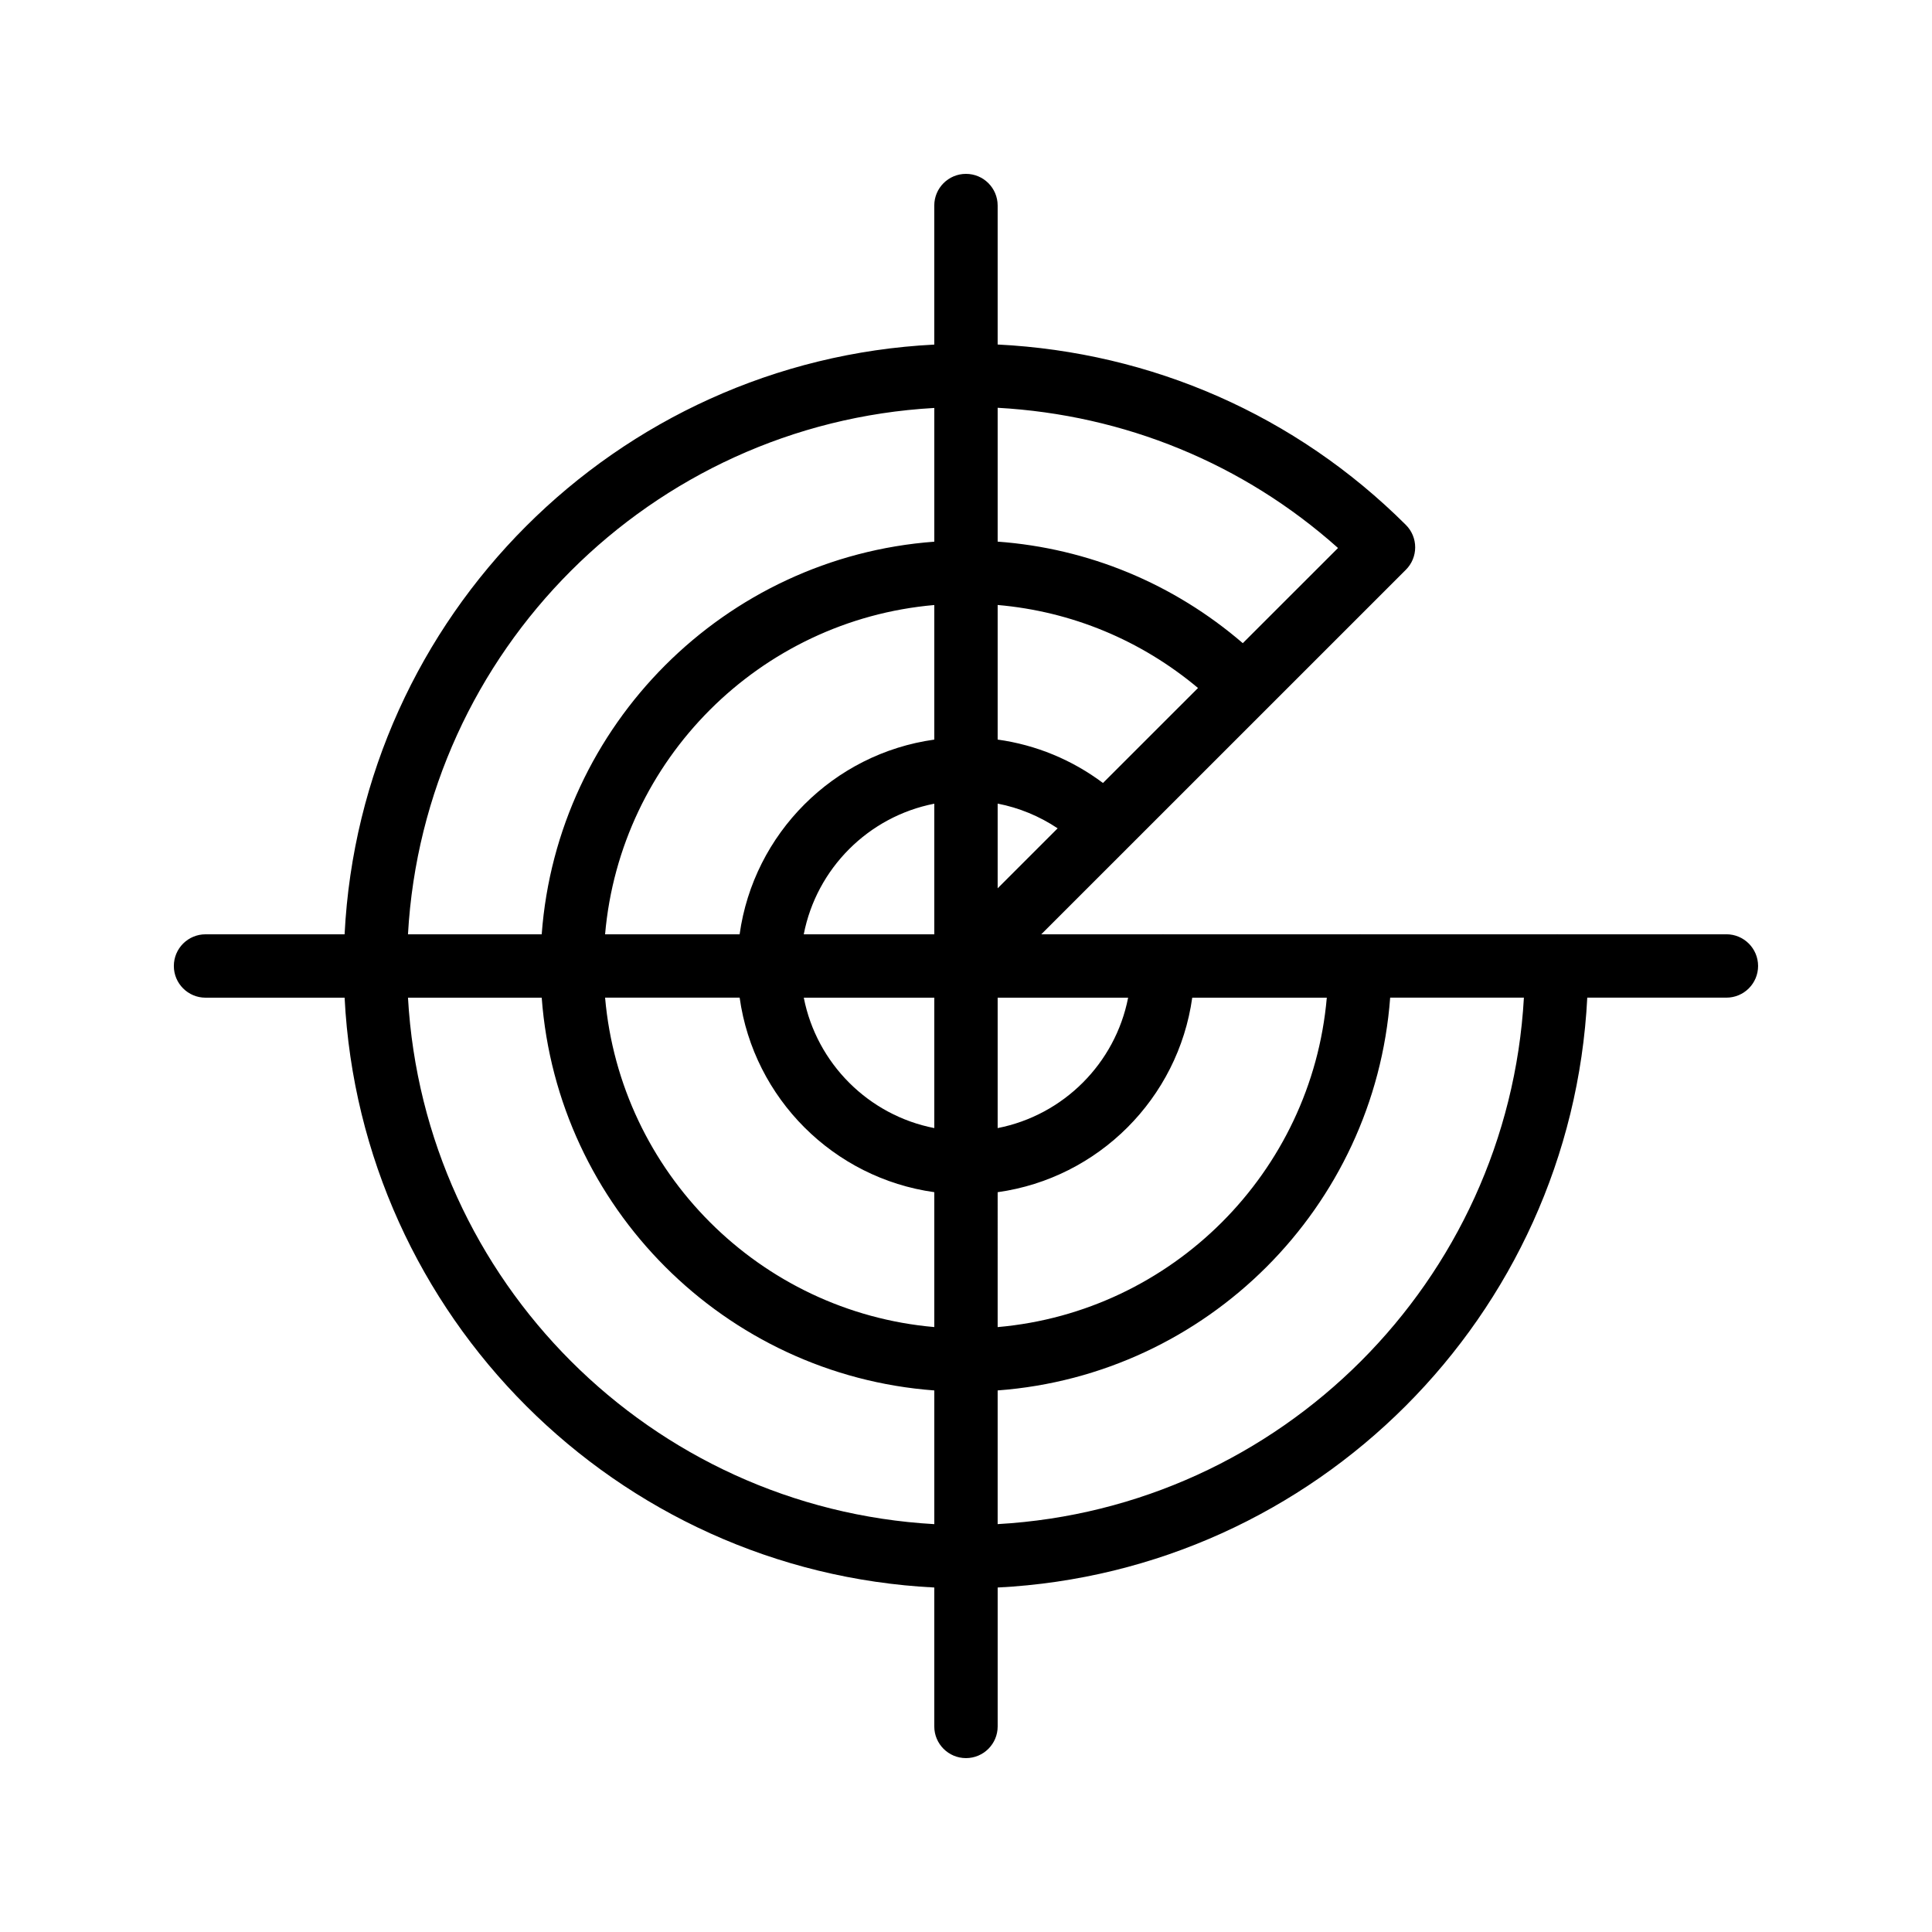 <?xml version="1.0" encoding="UTF-8"?>
<!-- Uploaded to: SVG Repo, www.svgrepo.com, Generator: SVG Repo Mixer Tools -->
<svg fill="#000000" width="800px" height="800px" version="1.1" viewBox="144 144 512 512" xmlns="http://www.w3.org/2000/svg">
 <path d="m601.52 391.6h-44.723c-0.043 0-0.074-0.023-0.125-0.023s-0.078 0.023-0.117 0.023h-51.992c-0.043 0-0.074-0.023-0.125-0.023-0.055 0-0.07 0.023-0.121 0.023h-51.984c-0.043 0-0.074-0.023-0.125-0.023-0.051 0-0.066 0.023-0.109 0.023h-32.152l96.629-96.613c1.578-1.578 2.461-3.711 2.461-5.945s-0.891-4.367-2.469-5.938c-29.18-29.094-67.352-45.762-108.18-47.805v-36.824c0-4.644-3.762-8.398-8.398-8.398-4.637 0-8.398 3.754-8.398 8.398v36.844c-84.324 4.266-152.01 71.953-156.27 156.28h-36.852c-4.637 0-8.398 3.754-8.398 8.398s3.762 8.398 8.398 8.398h36.855c4.277 84.344 71.957 152.05 156.27 156.31v36.812c0 4.644 3.762 8.398 8.398 8.398s8.398-3.754 8.398-8.398v-36.812c84.301-4.273 151.97-71.969 156.25-156.32h36.871c4.637 0 8.398-3.754 8.398-8.398-0.004-4.641-3.766-8.395-8.398-8.395zm-165.22-40.102c-8.23-6.164-17.777-10.094-27.91-11.504v-35.668c19.59 1.703 37.969 9.32 53.094 22zm-79.297 40.102c3.391-17.449 17.145-31.211 34.594-34.613v34.613zm34.594 16.793v34.562c-17.434-3.402-31.176-17.129-34.586-34.562zm16.793 0h34.578c-3.41 17.422-17.145 31.152-34.578 34.562zm0-51.43c5.676 1.102 11.059 3.324 15.895 6.551l-15.895 15.895zm-16.793-16.961c-26.719 3.719-47.871 24.879-51.59 51.598h-35.652c4.023-46.285 40.969-83.23 87.242-87.262zm-51.582 68.391c3.738 26.703 24.879 47.828 51.582 51.547v35.746c-46.266-4.031-83.203-40.992-87.242-87.301h35.66zm68.375 51.551c26.695-3.727 47.828-24.855 51.566-51.547h35.66c-4.039 46.297-40.969 83.25-87.227 87.297zm90.199-170.72-25.234 25.223c-18.348-15.785-40.91-25.141-64.965-26.91v-35.469c33.57 1.867 65.094 14.746 90.199 37.156zm-106.99-37.113v35.441c-55.535 4.109-99.93 48.512-104.04 104.05h-35.441c4.219-75.074 64.41-135.26 139.48-139.49zm-139.48 156.28h35.441c4.121 55.562 48.516 99.973 104.04 104.09v35.434c-75.055-4.238-135.23-64.434-139.48-139.53zm156.27 139.52v-35.434c55.512-4.125 99.898-48.535 104.02-104.09h35.441c-4.246 75.086-64.41 135.28-139.46 139.52z"/>
</svg>